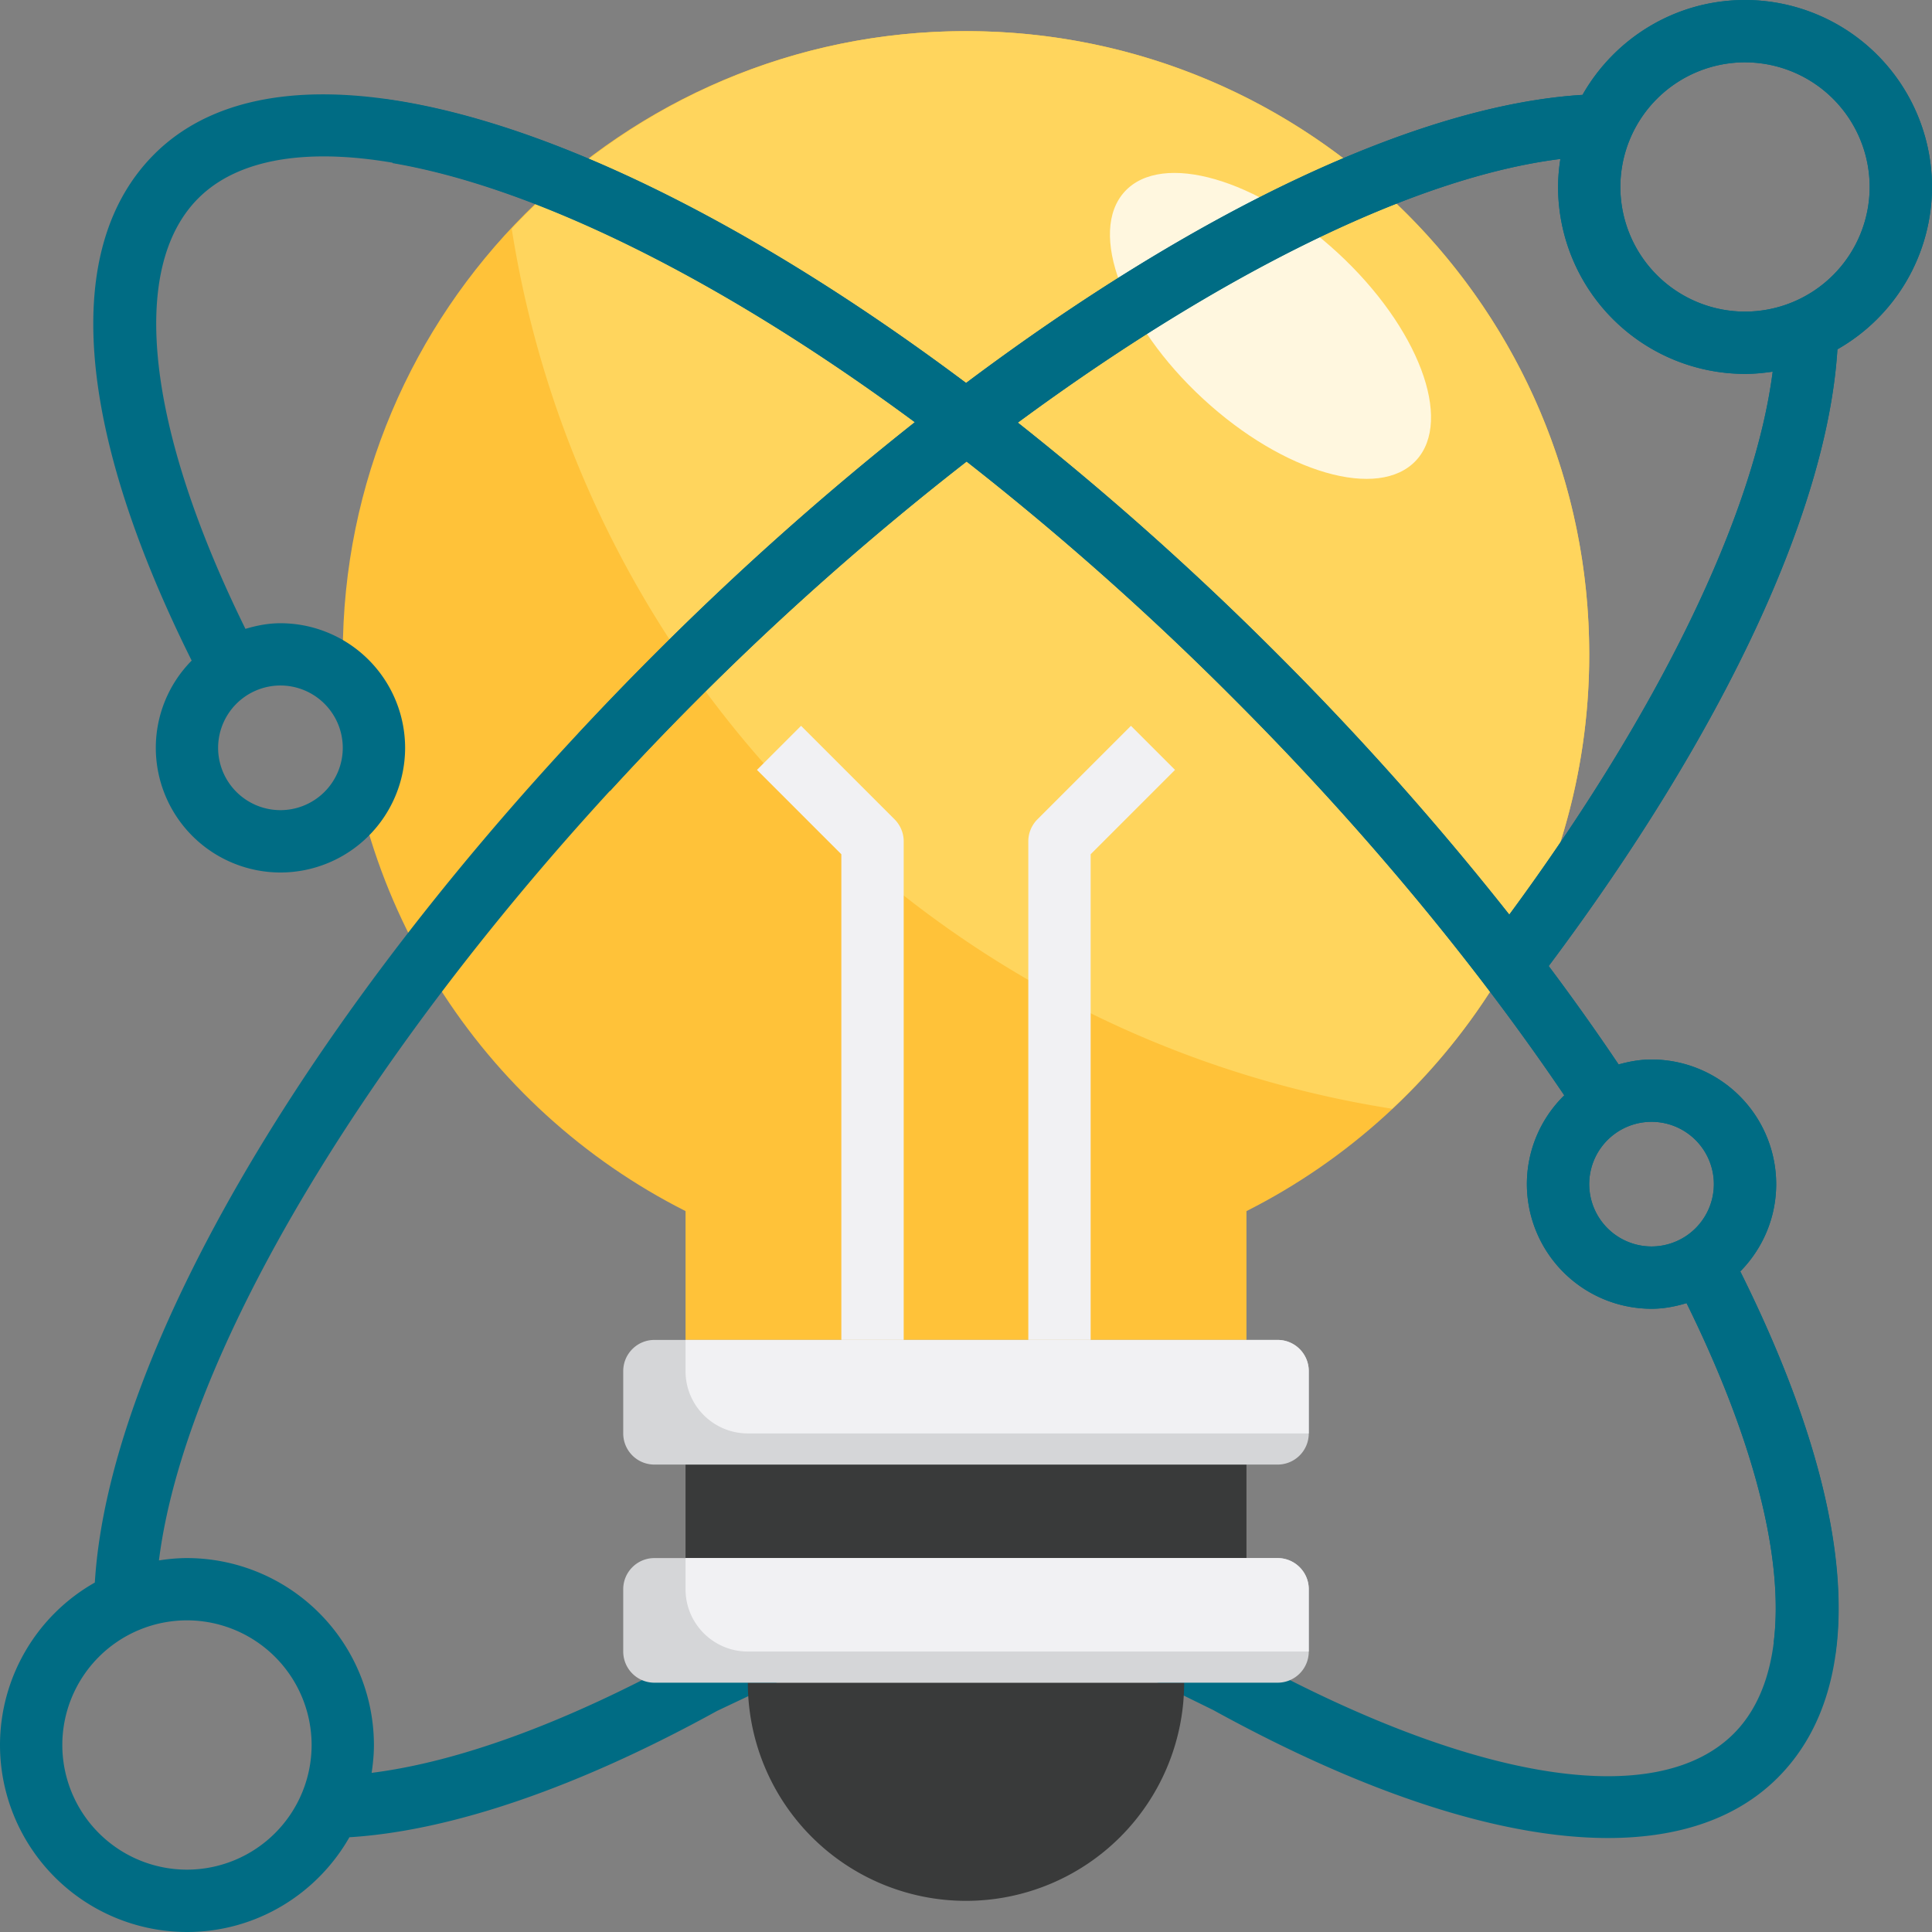 <svg width="48" height="48" xmlns="http://www.w3.org/2000/svg"><rect width="100%" height="100%" fill="#808080" stroke="none"/><g fill-rule="nonzero" fill="none"><path d="M30.968 33.29V30.09c5.051-2.55 8.516-7.786 8.516-13.83C39.484 7.705 32.552.773 24 .773S8.516 7.706 8.516 16.258c0 6.045 3.465 11.282 8.516 13.831v3.201h13.936Z" fill="#FFC239"/><path d="M24 .774c-4.457 0-8.462 1.894-11.287 4.908 1.771 11.23 10.644 20.1 21.876 21.865a15.433 15.433 0 0 0 4.895-11.289C39.484 7.706 32.552.774 24 .774Z" fill="#FFD55D"/><ellipse fill="#FFF7DF" transform="rotate(-47.31 31.565 8.097)" cx="31.565" cy="8.097" rx="2.467" ry="4.925"/><path d="M22.452 33.29h-1.549V21.224l-2.096-2.096 1.095-1.095 2.323 2.323a.772.772 0 0 1 .227.547V33.29ZM27.097 33.29h-1.549V20.903c0-.205.082-.402.227-.547l2.323-2.323 1.095 1.095-2.096 2.096V33.29Z" fill="#F1F1F3"/><path d="M45.65 8.679A4.646 4.646 0 0 0 48 4.645 4.65 4.65 0 0 0 43.355 0c-1.73 0-3.239.951-4.038 2.357-4.088.251-9.608 2.879-15.315 7.158C15.278 2.98 7.188.476 3.832 3.832c-2.305 2.306-1.966 6.763.93 12.58a3.084 3.084 0 0 0-.891 2.169 3.1 3.1 0 0 0 3.097 3.096 3.1 3.1 0 0 0 3.097-3.096 3.1 3.1 0 0 0-3.097-3.097c-.304 0-.592.057-.87.14C3.64 10.634 3.191 6.662 4.927 4.926c2.453-2.452 9.516-.557 17.802 5.563a74.234 74.234 0 0 0-6.47 5.768C8.106 24.41 2.72 33.378 2.356 39.318A4.643 4.643 0 0 0 0 43.354 4.65 4.65 0 0 0 4.645 48c1.728 0 3.236-.95 4.036-2.354 2.526-.157 5.677-1.234 9.135-3.139l2.9-1.372-.661-1.4-2.943 1.394c-2.998 1.65-5.691 2.642-7.879 2.917.034-.227.057-.456.057-.691a4.65 4.65 0 0 0-4.645-4.645c-.237 0-.468.023-.696.058.69-5.522 5.921-13.932 13.404-21.414a71.61 71.61 0 0 1 6.662-5.887 72.313 72.313 0 0 1 6.631 5.887c3.16 3.158 5.983 6.554 8.218 9.86a3.083 3.083 0 0 0-.929 2.205 3.1 3.1 0 0 0 3.097 3.097c.304 0 .592-.057.87-.14 2.459 4.989 2.906 8.961 1.171 10.697-1.924 1.922-6.48 1.195-12.217-1.961l-2.253-1.107-.682 1.39 2.22 1.09c3.832 2.11 7.194 3.18 9.81 3.18 1.78 0 3.214-.496 4.216-1.498 2.306-2.306 1.966-6.763-.93-12.58.55-.558.892-1.323.892-2.168a3.1 3.1 0 0 0-3.097-3.096c-.285 0-.556.05-.818.123a58.633 58.633 0 0 0-1.737-2.445c4.34-5.8 6.924-11.322 7.173-15.322ZM8.516 18.58a1.55 1.55 0 0 1-1.548 1.548 1.55 1.55 0 0 1-1.549-1.548 1.55 1.55 0 0 1 1.549-1.549 1.55 1.55 0 0 1 1.548 1.549Zm-.774 24.774a3.1 3.1 0 0 1-3.097 3.097 3.1 3.1 0 0 1-3.097-3.097 3.1 3.1 0 0 1 3.097-3.097 3.1 3.1 0 0 1 3.097 3.097ZM42.58 29.419a1.55 1.55 0 0 1-1.549 1.549 1.55 1.55 0 0 1-1.548-1.549 1.55 1.55 0 0 1 1.548-1.548 1.55 1.55 0 0 1 1.549 1.548Zm.774-27.87a3.1 3.1 0 0 1 3.097 3.096 3.1 3.1 0 0 1-3.097 3.097 3.1 3.1 0 0 1-3.097-3.097 3.1 3.1 0 0 1 3.097-3.097ZM25.287 10.5c5.017-3.698 9.868-6.1 13.48-6.551a4.57 4.57 0 0 0-.057.695 4.65 4.65 0 0 0 4.645 4.645c.234 0 .462-.023.687-.056-.453 3.542-2.822 8.438-6.544 13.49a74.07 74.07 0 0 0-5.756-6.466 74.05 74.05 0 0 0-6.455-5.757Z" fill="#006C84"/><path d="M17.032 36.387v2.323h13.936v-2.323H17.032ZM29.42 41.806a5.42 5.42 0 1 1-10.84 0h10.84Z" fill="#393A3A"/><path d="M31.742 36.387H16.258a.774.774 0 0 1-.774-.774v-1.548c0-.428.347-.775.774-.775h15.484c.427 0 .774.347.774.775v1.548a.774.774 0 0 1-.774.774Z" fill="#D5D6D8"/><path d="M31.742 33.29h-14.71v.775c0 .855.693 1.548 1.549 1.548h13.935v-1.548a.774.774 0 0 0-.774-.775Z" fill="#F1F1F3"/><path d="M31.742 41.806H16.258a.774.774 0 0 1-.774-.774v-1.548c0-.427.347-.774.774-.774h15.484c.427 0 .774.347.774.774v1.548a.774.774 0 0 1-.774.774Z" fill="#D5D6D8"/><path d="M31.742 38.71h-14.71v.774c0 .855.693 1.548 1.549 1.548h13.935v-1.548a.774.774 0 0 0-.774-.774Z" fill="#F1F1F3"/><path d="M43.355 0c-1.73 0-3.239.951-4.038 2.357-4.088.251-9.608 2.879-15.315 7.158-5.38-4.03-10.513-6.519-14.45-7.055.058.535.127 1.065.203 1.593 3.37.574 7.944 2.722 12.975 6.437a74.128 74.128 0 0 0-8.363 7.735c.254.483.52.957.79 1.428a71.61 71.61 0 0 1 8.858-8.187 72.313 72.313 0 0 1 6.631 5.887c3.16 3.158 5.983 6.554 8.218 9.86a3.087 3.087 0 0 0-.929 2.206 3.1 3.1 0 0 0 3.097 3.097c.304 0 .592-.057.87-.14 1.684 3.417 2.424 6.357 2.165 8.429.506.109 1.017.205 1.53.297.344-2.427-.447-5.671-2.36-9.513.55-.56.892-1.325.892-2.17a3.1 3.1 0 0 0-3.097-3.096c-.285 0-.556.05-.818.123a58.633 58.633 0 0 0-1.737-2.445c4.34-5.799 6.924-11.321 7.173-15.322A4.646 4.646 0 0 0 48 4.645 4.65 4.65 0 0 0 43.355 0Zm-2.323 27.871a1.55 1.55 0 0 1 1.549 1.548 1.55 1.55 0 0 1-1.549 1.549 1.55 1.55 0 0 1-1.548-1.549 1.55 1.55 0 0 1 1.548-1.548Zm-3.534-5.147a74.07 74.07 0 0 0-5.756-6.466 74.057 74.057 0 0 0-6.454-5.758c5.017-3.698 9.867-6.1 13.48-6.55a4.49 4.49 0 0 0-.058.695 4.65 4.65 0 0 0 4.645 4.645c.234 0 .462-.023.687-.056-.453 3.542-2.822 8.438-6.544 13.49Zm5.857-14.982a3.1 3.1 0 0 1-3.097-3.097 3.1 3.1 0 0 1 3.097-3.097 3.1 3.1 0 0 1 3.097 3.097 3.1 3.1 0 0 1-3.097 3.097Z" fill="#006C84"/></g></svg>